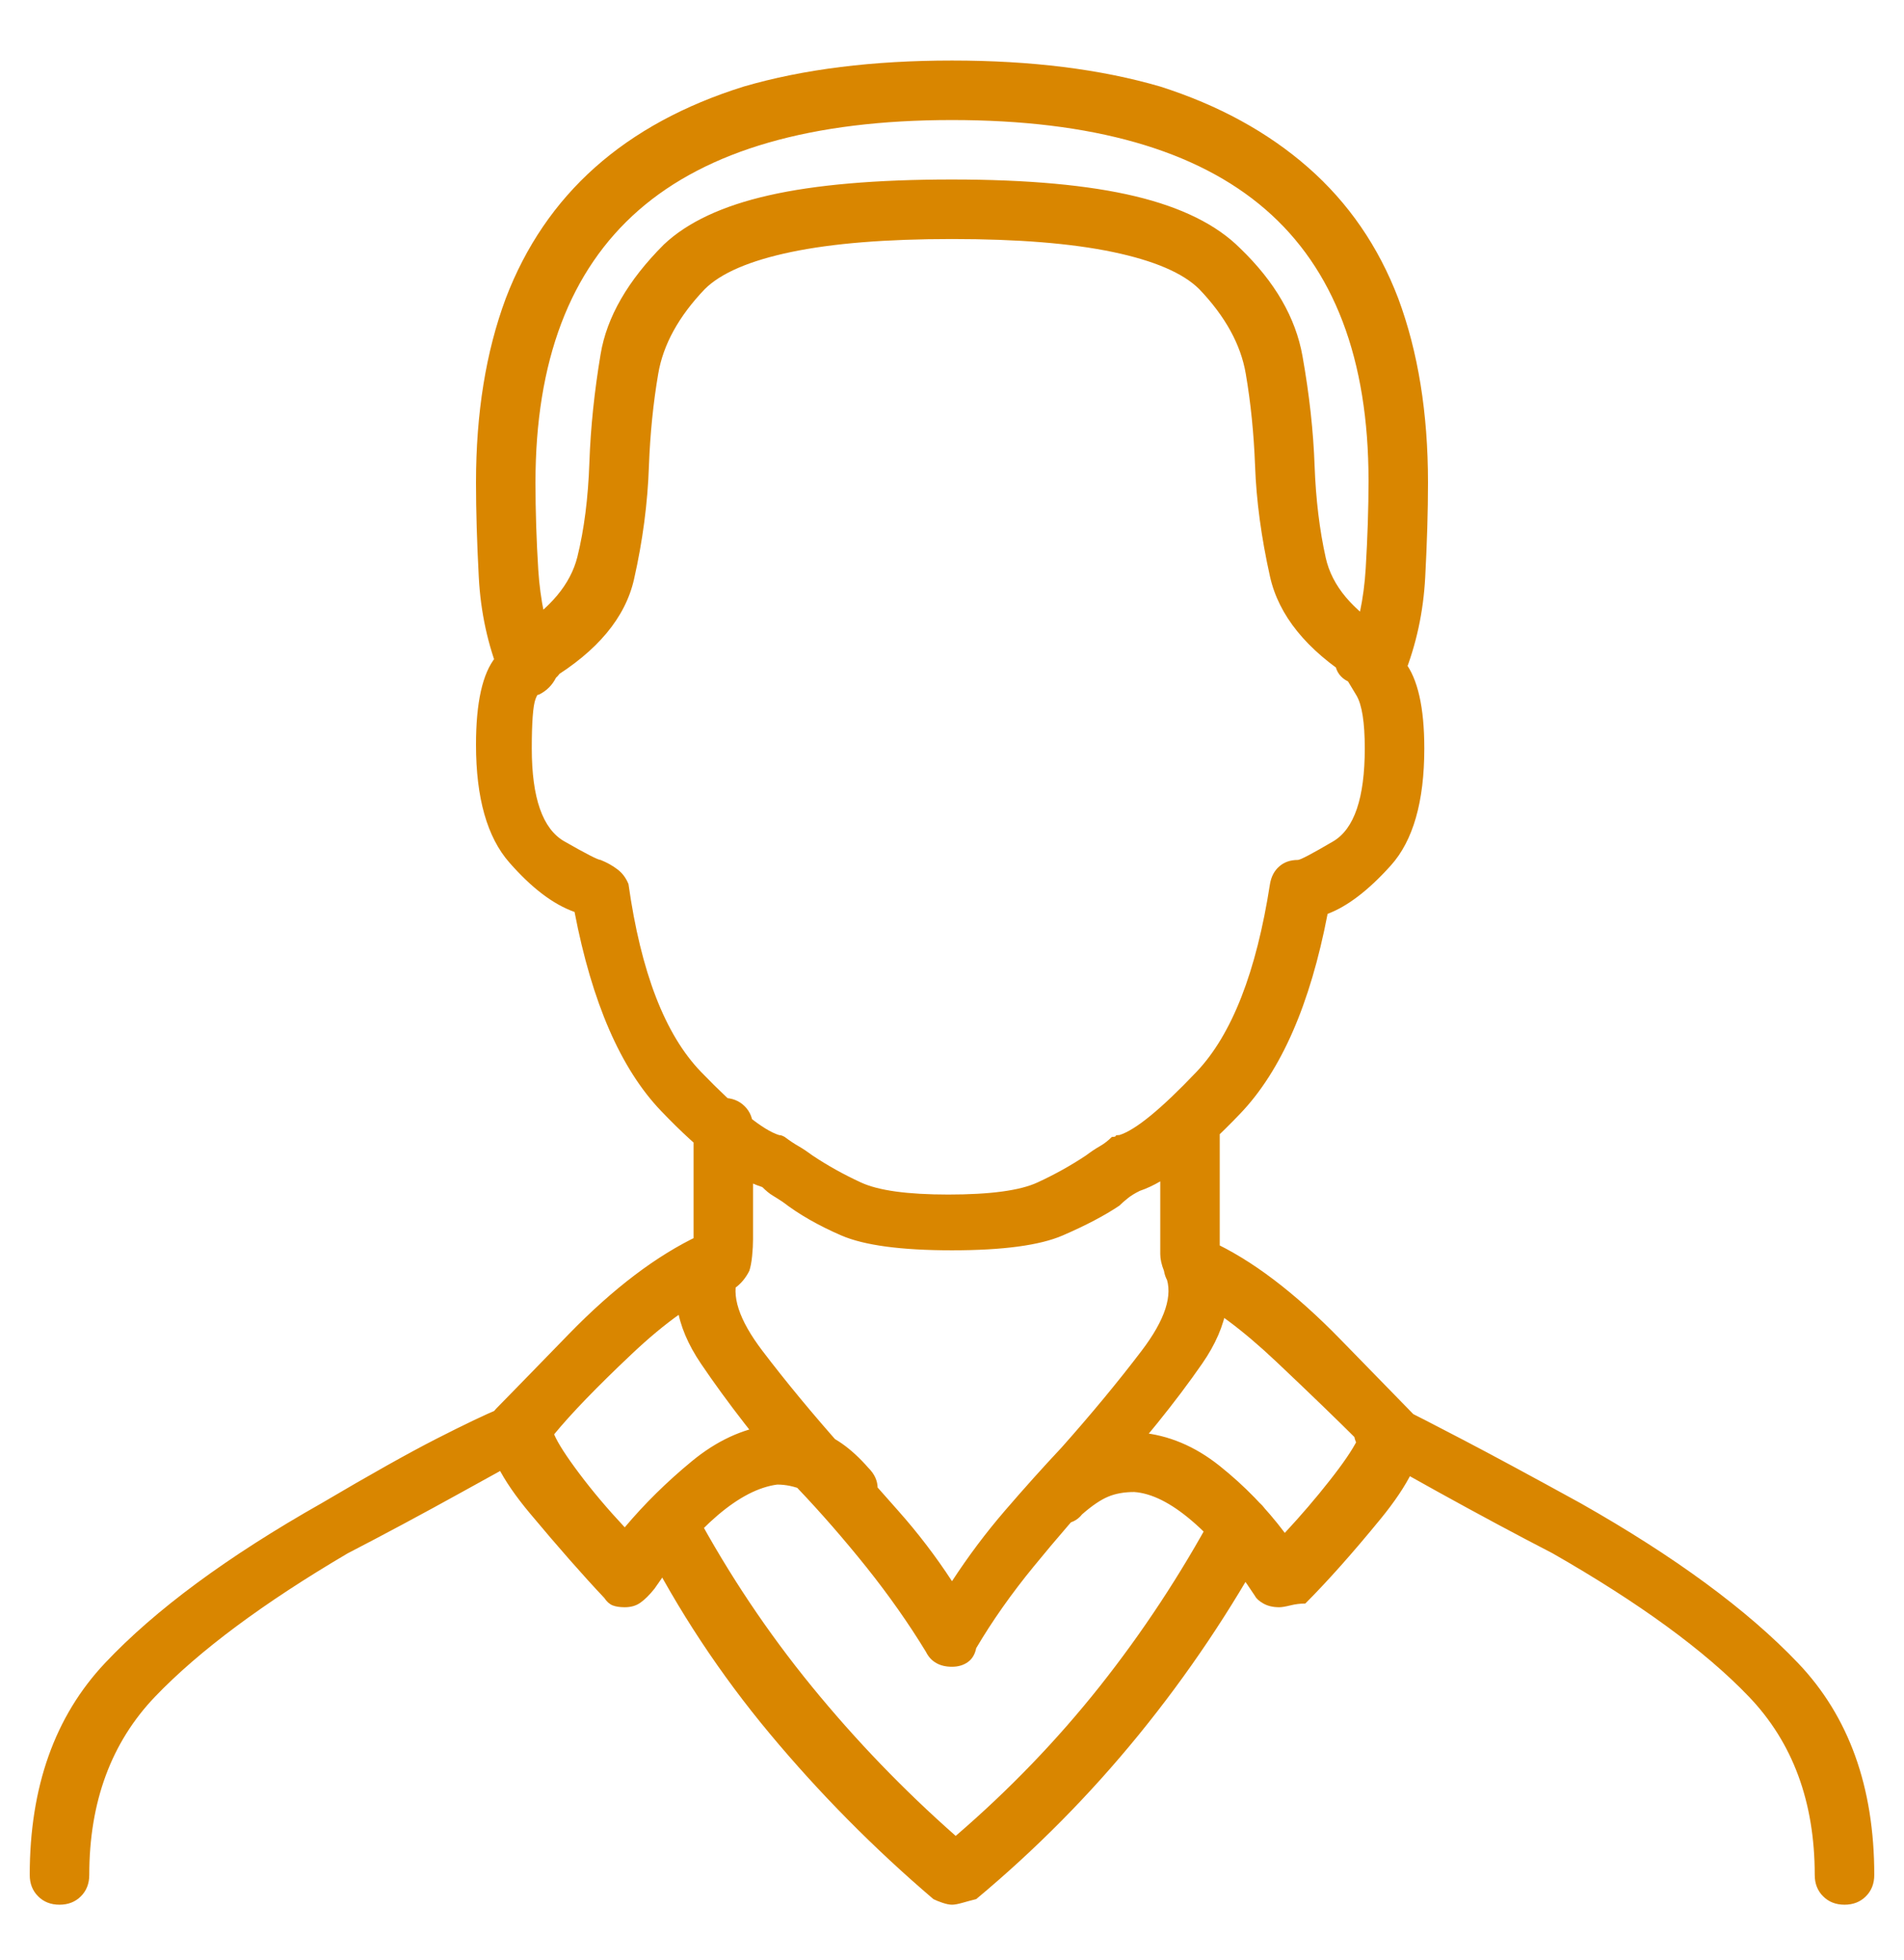 <svg width="34" height="35" viewBox="0 0 34 35" fill="none" xmlns="http://www.w3.org/2000/svg">
<g clip-path="url(#clip0_258_3943)">
<path d="M17 22.331C16.092 22.331 15.434 22.243 15.024 22.066C14.615 21.889 14.266 21.689 13.979 21.468C13.912 21.424 13.851 21.385 13.796 21.352C13.741 21.319 13.68 21.269 13.613 21.202C13.126 21.047 12.523 20.594 11.804 19.841C11.084 19.088 10.57 17.904 10.26 16.288C9.883 16.155 9.496 15.862 9.098 15.408C8.699 14.955 8.5 14.252 8.5 13.3C8.5 12.547 8.616 12.027 8.849 11.739C9.081 11.452 9.208 11.297 9.23 11.275C9.363 11.208 9.502 11.186 9.646 11.208C9.789 11.23 9.906 11.308 9.994 11.441C10.06 11.573 10.083 11.712 10.06 11.856C10.038 12 9.961 12.105 9.828 12.171C9.695 12.26 9.607 12.365 9.562 12.487C9.518 12.608 9.496 12.902 9.496 13.367C9.496 14.252 9.69 14.805 10.077 15.027C10.464 15.248 10.68 15.359 10.725 15.359C10.835 15.403 10.935 15.458 11.023 15.525C11.112 15.591 11.178 15.68 11.223 15.79C11.444 17.362 11.876 18.48 12.518 19.144C13.159 19.808 13.624 20.184 13.912 20.273C13.934 20.273 13.956 20.278 13.979 20.289C14.001 20.3 14.012 20.306 14.012 20.306C14.1 20.372 14.183 20.428 14.261 20.472C14.338 20.516 14.421 20.572 14.51 20.638C14.775 20.815 15.063 20.976 15.373 21.119C15.683 21.263 16.203 21.335 16.934 21.335C17.686 21.335 18.217 21.263 18.527 21.119C18.837 20.976 19.125 20.815 19.391 20.638C19.479 20.572 19.562 20.516 19.64 20.472C19.717 20.428 19.789 20.372 19.855 20.306C19.9 20.306 19.922 20.3 19.922 20.289C19.922 20.278 19.944 20.273 19.988 20.273C20.276 20.184 20.735 19.808 21.366 19.144C21.997 18.48 22.434 17.362 22.678 15.79C22.7 15.658 22.755 15.552 22.844 15.475C22.932 15.397 23.043 15.359 23.176 15.359C23.22 15.359 23.43 15.248 23.807 15.027C24.183 14.805 24.371 14.252 24.371 13.367C24.371 12.902 24.321 12.586 24.222 12.42C24.122 12.254 24.072 12.171 24.072 12.171C23.939 12.105 23.862 12 23.84 11.856C23.818 11.712 23.862 11.573 23.973 11.441C24.039 11.308 24.15 11.23 24.305 11.208C24.46 11.186 24.592 11.23 24.703 11.341C24.725 11.363 24.852 11.524 25.085 11.822C25.317 12.121 25.434 12.636 25.434 13.367C25.434 14.318 25.234 15.015 24.836 15.458C24.438 15.901 24.061 16.189 23.707 16.322C23.397 17.937 22.877 19.127 22.146 19.891C21.416 20.654 20.818 21.114 20.354 21.269C20.265 21.313 20.193 21.357 20.138 21.402C20.082 21.446 20.033 21.49 19.988 21.534C19.723 21.712 19.385 21.889 18.976 22.066C18.566 22.243 17.908 22.331 17 22.331ZM24.438 12.238C24.393 12.238 24.343 12.232 24.288 12.221C24.233 12.21 24.194 12.182 24.172 12.138C23.331 11.607 22.833 10.992 22.678 10.295C22.523 9.598 22.434 8.939 22.412 8.32C22.39 7.744 22.335 7.196 22.246 6.676C22.158 6.156 21.881 5.652 21.416 5.165C21.128 4.878 20.614 4.656 19.872 4.501C19.131 4.346 18.173 4.269 17 4.269C15.827 4.269 14.87 4.346 14.128 4.501C13.386 4.656 12.872 4.878 12.584 5.165C12.119 5.652 11.842 6.156 11.754 6.676C11.665 7.196 11.61 7.744 11.588 8.32C11.566 8.984 11.477 9.659 11.322 10.345C11.167 11.031 10.669 11.629 9.828 12.138C9.695 12.204 9.557 12.221 9.413 12.188C9.269 12.155 9.164 12.083 9.098 11.972C9.009 11.839 8.987 11.701 9.031 11.557C9.076 11.413 9.142 11.308 9.23 11.242C9.828 10.865 10.188 10.434 10.31 9.947C10.431 9.46 10.503 8.895 10.525 8.253C10.547 7.633 10.614 6.991 10.725 6.327C10.835 5.663 11.212 5.01 11.854 4.368C12.274 3.97 12.899 3.677 13.729 3.489C14.56 3.3 15.65 3.206 17 3.206C18.35 3.206 19.44 3.306 20.27 3.505C21.101 3.704 21.726 4.014 22.146 4.435C22.766 5.032 23.137 5.674 23.259 6.361C23.381 7.047 23.453 7.7 23.475 8.32C23.497 8.917 23.563 9.465 23.674 9.963C23.785 10.461 24.15 10.898 24.77 11.275C24.902 11.363 24.98 11.479 25.002 11.623C25.024 11.767 24.991 11.905 24.902 12.038C24.858 12.083 24.792 12.127 24.703 12.171C24.615 12.215 24.526 12.238 24.438 12.238ZM21.316 23.128C21.184 23.128 21.067 23.089 20.968 23.012C20.868 22.934 20.807 22.829 20.785 22.697C20.741 22.586 20.719 22.486 20.719 22.398C20.719 22.309 20.719 22.221 20.719 22.132V20.107C20.719 19.952 20.769 19.825 20.868 19.725C20.968 19.625 21.095 19.575 21.25 19.575C21.405 19.575 21.532 19.625 21.632 19.725C21.731 19.825 21.781 19.952 21.781 20.107V22.132C21.781 22.176 21.781 22.226 21.781 22.282C21.781 22.337 21.803 22.409 21.848 22.497C21.87 22.63 21.842 22.763 21.765 22.896C21.687 23.029 21.582 23.106 21.449 23.128C21.427 23.128 21.405 23.128 21.383 23.128C21.361 23.128 21.338 23.128 21.316 23.128ZM12.816 23.128C12.772 23.128 12.739 23.128 12.717 23.128C12.695 23.128 12.684 23.128 12.684 23.128C12.551 23.106 12.446 23.029 12.368 22.896C12.291 22.763 12.274 22.63 12.318 22.497C12.341 22.431 12.357 22.364 12.368 22.298C12.379 22.232 12.385 22.176 12.385 22.132V20.14C12.385 19.985 12.435 19.858 12.534 19.758C12.634 19.658 12.761 19.609 12.916 19.609C13.071 19.609 13.198 19.658 13.298 19.758C13.398 19.858 13.447 19.985 13.447 20.14V22.132C13.447 22.221 13.442 22.32 13.431 22.431C13.42 22.542 13.403 22.63 13.381 22.697C13.315 22.829 13.226 22.934 13.115 23.012C13.005 23.089 12.905 23.128 12.816 23.128ZM32.938 34.019C32.783 34.019 32.655 33.969 32.556 33.869C32.456 33.77 32.406 33.642 32.406 33.487C32.406 32.182 32.013 31.119 31.227 30.3C30.442 29.481 29.274 28.629 27.725 27.743C27.083 27.411 26.402 27.046 25.683 26.648C24.963 26.249 24.57 26.028 24.504 25.984C24.46 25.962 24.426 25.945 24.404 25.934C24.382 25.923 24.36 25.906 24.338 25.884C24.271 25.84 24.227 25.79 24.205 25.735C24.183 25.679 24.172 25.607 24.172 25.519C24.172 25.43 24.183 25.353 24.205 25.286C24.227 25.22 24.271 25.176 24.338 25.154C24.36 25.087 24.393 25.043 24.438 25.021C24.482 24.999 24.537 25.01 24.604 25.054C24.67 25.054 24.742 25.065 24.819 25.087C24.897 25.109 24.969 25.131 25.035 25.154C25.256 25.264 25.622 25.452 26.131 25.718C26.64 25.984 27.337 26.36 28.223 26.847C29.905 27.799 31.2 28.751 32.107 29.702C33.015 30.654 33.469 31.916 33.469 33.487C33.469 33.642 33.419 33.77 33.319 33.869C33.22 33.969 33.092 34.019 32.938 34.019ZM1.062 34.019C0.908 34.019 0.78 33.969 0.681 33.869C0.581 33.77 0.531 33.642 0.531 33.487C0.531 31.916 0.979 30.654 1.876 29.702C2.772 28.751 4.062 27.799 5.744 26.847C6.607 26.338 7.288 25.956 7.786 25.701C8.284 25.447 8.666 25.264 8.932 25.154C8.976 25.087 9.037 25.043 9.114 25.021C9.192 24.999 9.275 25.01 9.363 25.054C9.43 25.054 9.479 25.065 9.513 25.087C9.546 25.109 9.585 25.131 9.629 25.154C9.673 25.198 9.706 25.248 9.729 25.303C9.751 25.358 9.762 25.43 9.762 25.519C9.762 25.607 9.751 25.679 9.729 25.735C9.706 25.79 9.673 25.84 9.629 25.884C9.585 25.906 9.551 25.928 9.529 25.95C9.507 25.973 9.485 25.984 9.463 25.984C9.374 26.028 8.97 26.249 8.251 26.648C7.532 27.046 6.851 27.411 6.209 27.743C4.704 28.629 3.558 29.481 2.772 30.3C1.987 31.119 1.594 32.182 1.594 33.487C1.594 33.642 1.544 33.77 1.444 33.869C1.345 33.969 1.217 34.019 1.062 34.019ZM24.604 12.404C24.581 12.404 24.554 12.398 24.52 12.387C24.487 12.376 24.438 12.359 24.371 12.337C24.238 12.293 24.139 12.199 24.072 12.055C24.006 11.911 24.006 11.773 24.072 11.64C24.249 11.197 24.355 10.699 24.388 10.146C24.421 9.592 24.438 9.072 24.438 8.585C24.438 6.416 23.823 4.8 22.595 3.738C21.366 2.675 19.501 2.144 17 2.144C14.499 2.144 12.634 2.681 11.405 3.754C10.177 4.828 9.562 6.449 9.562 8.618C9.562 9.128 9.579 9.648 9.612 10.179C9.646 10.71 9.751 11.219 9.928 11.706C9.994 11.839 9.994 11.972 9.928 12.105C9.861 12.238 9.762 12.337 9.629 12.404C9.496 12.448 9.358 12.437 9.214 12.37C9.07 12.304 8.976 12.204 8.932 12.072C8.71 11.518 8.583 10.932 8.55 10.312C8.517 9.692 8.5 9.128 8.5 8.618C8.5 7.379 8.677 6.283 9.031 5.331C9.385 4.402 9.917 3.621 10.625 2.99C11.333 2.36 12.219 1.878 13.281 1.546C14.344 1.236 15.583 1.081 17 1.081C18.417 1.081 19.656 1.236 20.719 1.546C21.759 1.878 22.639 2.36 23.358 2.99C24.078 3.621 24.615 4.402 24.969 5.331C25.323 6.283 25.5 7.379 25.5 8.618C25.5 9.128 25.483 9.692 25.45 10.312C25.417 10.932 25.29 11.518 25.068 12.072C25.046 12.16 24.991 12.238 24.902 12.304C24.814 12.37 24.714 12.404 24.604 12.404ZM17 29.769C16.889 29.769 16.795 29.747 16.718 29.702C16.64 29.658 16.579 29.592 16.535 29.503C16.225 28.994 15.871 28.491 15.473 27.992C15.074 27.494 14.665 27.024 14.244 26.581C13.558 25.784 12.982 25.043 12.518 24.357C12.053 23.671 11.953 23.017 12.219 22.398C12.263 22.265 12.357 22.165 12.501 22.099C12.645 22.032 12.783 22.044 12.916 22.132C13.049 22.176 13.143 22.265 13.198 22.398C13.254 22.53 13.248 22.663 13.182 22.796C13.049 23.128 13.193 23.571 13.613 24.124C14.034 24.678 14.51 25.253 15.041 25.851C15.351 26.205 15.683 26.581 16.037 26.98C16.391 27.378 16.712 27.799 17 28.241C17.288 27.799 17.603 27.378 17.946 26.98C18.289 26.581 18.627 26.205 18.959 25.851C19.49 25.253 19.966 24.678 20.387 24.124C20.807 23.571 20.951 23.128 20.818 22.796C20.774 22.663 20.774 22.53 20.818 22.398C20.863 22.265 20.951 22.176 21.084 22.132C21.217 22.066 21.355 22.06 21.499 22.116C21.643 22.171 21.737 22.265 21.781 22.398C22.047 23.017 21.942 23.671 21.466 24.357C20.99 25.043 20.409 25.762 19.723 26.515C19.28 27.002 18.859 27.489 18.461 27.976C18.062 28.463 17.719 28.95 17.432 29.437C17.41 29.547 17.36 29.631 17.282 29.686C17.205 29.741 17.111 29.769 17 29.769ZM22.844 28.706C22.733 28.706 22.639 28.684 22.561 28.64C22.484 28.596 22.434 28.551 22.412 28.507C22.036 27.932 21.66 27.483 21.283 27.162C20.907 26.841 20.564 26.67 20.254 26.648C20.077 26.648 19.922 26.675 19.789 26.731C19.656 26.786 19.501 26.891 19.324 27.046C19.236 27.157 19.119 27.212 18.976 27.212C18.832 27.212 18.704 27.157 18.594 27.046C18.483 26.958 18.428 26.841 18.428 26.698C18.428 26.554 18.483 26.426 18.594 26.316C18.904 25.962 19.219 25.74 19.54 25.652C19.861 25.563 20.132 25.541 20.354 25.585C20.863 25.63 21.338 25.829 21.781 26.183C22.224 26.537 22.611 26.936 22.943 27.378C23.231 27.068 23.497 26.758 23.74 26.448C23.984 26.139 24.15 25.895 24.238 25.718C23.884 25.364 23.403 24.899 22.794 24.323C22.185 23.748 21.648 23.349 21.184 23.128C21.051 23.084 20.962 22.99 20.918 22.846C20.874 22.702 20.874 22.564 20.918 22.431C20.984 22.298 21.084 22.21 21.217 22.165C21.35 22.121 21.482 22.121 21.615 22.165C22.346 22.497 23.12 23.084 23.939 23.925C24.759 24.766 25.19 25.209 25.234 25.253C25.279 25.297 25.317 25.353 25.351 25.419C25.384 25.486 25.4 25.552 25.4 25.618C25.4 26.017 25.151 26.52 24.653 27.129C24.155 27.738 23.707 28.241 23.309 28.64C23.22 28.64 23.131 28.651 23.043 28.673C22.954 28.695 22.888 28.706 22.844 28.706ZM11.156 28.706C11.068 28.706 10.996 28.695 10.94 28.673C10.885 28.651 10.835 28.607 10.791 28.54C10.415 28.142 9.972 27.638 9.463 27.029C8.954 26.421 8.699 25.917 8.699 25.519C8.699 25.474 8.716 25.414 8.749 25.336C8.782 25.259 8.821 25.198 8.865 25.154C8.932 25.087 9.363 24.645 10.16 23.825C10.957 23.006 11.732 22.42 12.484 22.066C12.617 22.021 12.75 22.021 12.883 22.066C13.016 22.11 13.115 22.198 13.182 22.331C13.226 22.464 13.226 22.597 13.182 22.73C13.137 22.863 13.049 22.962 12.916 23.029C12.429 23.228 11.881 23.615 11.273 24.191C10.664 24.766 10.204 25.242 9.895 25.618C9.961 25.773 10.11 26.006 10.343 26.316C10.575 26.626 10.846 26.947 11.156 27.279C11.51 26.858 11.909 26.465 12.352 26.1C12.794 25.735 13.259 25.519 13.746 25.452C13.967 25.43 14.239 25.463 14.56 25.552C14.88 25.64 15.196 25.862 15.506 26.216C15.617 26.327 15.672 26.448 15.672 26.581C15.672 26.714 15.617 26.836 15.506 26.947C15.395 27.057 15.273 27.113 15.141 27.113C15.008 27.113 14.886 27.057 14.775 26.947C14.643 26.792 14.499 26.681 14.344 26.614C14.189 26.548 14.034 26.515 13.879 26.515C13.547 26.559 13.193 26.742 12.816 27.063C12.44 27.384 12.064 27.821 11.688 28.374C11.599 28.485 11.516 28.568 11.438 28.623C11.361 28.679 11.267 28.706 11.156 28.706ZM17 34.019C16.956 34.019 16.9 34.008 16.834 33.986C16.768 33.964 16.712 33.941 16.668 33.919C15.605 33.012 14.632 32.027 13.746 30.964C12.861 29.902 12.108 28.762 11.488 27.544C11.4 27.411 11.378 27.273 11.422 27.129C11.466 26.985 11.555 26.869 11.688 26.78C11.82 26.714 11.959 26.703 12.102 26.747C12.246 26.792 12.352 26.88 12.418 27.013C13.016 28.12 13.707 29.154 14.493 30.117C15.279 31.08 16.137 31.971 17.066 32.79C18.018 31.971 18.876 31.08 19.64 30.117C20.403 29.154 21.084 28.12 21.682 27.013C21.748 26.88 21.853 26.792 21.997 26.747C22.141 26.703 22.279 26.714 22.412 26.78C22.545 26.869 22.634 26.985 22.678 27.129C22.722 27.273 22.711 27.411 22.645 27.544C21.98 28.762 21.211 29.907 20.337 30.981C19.463 32.054 18.494 33.034 17.432 33.919C17.343 33.941 17.26 33.964 17.183 33.986C17.105 34.008 17.044 34.019 17 34.019Z" fill="#D98600"/>
</g>
<defs>
<clipPath id="clip0_258_3943">
<rect width="34" height="34" fill="white" transform="matrix(1 0 0 -1 0 34.55)"/>
</clipPath>
</defs>
</svg>
